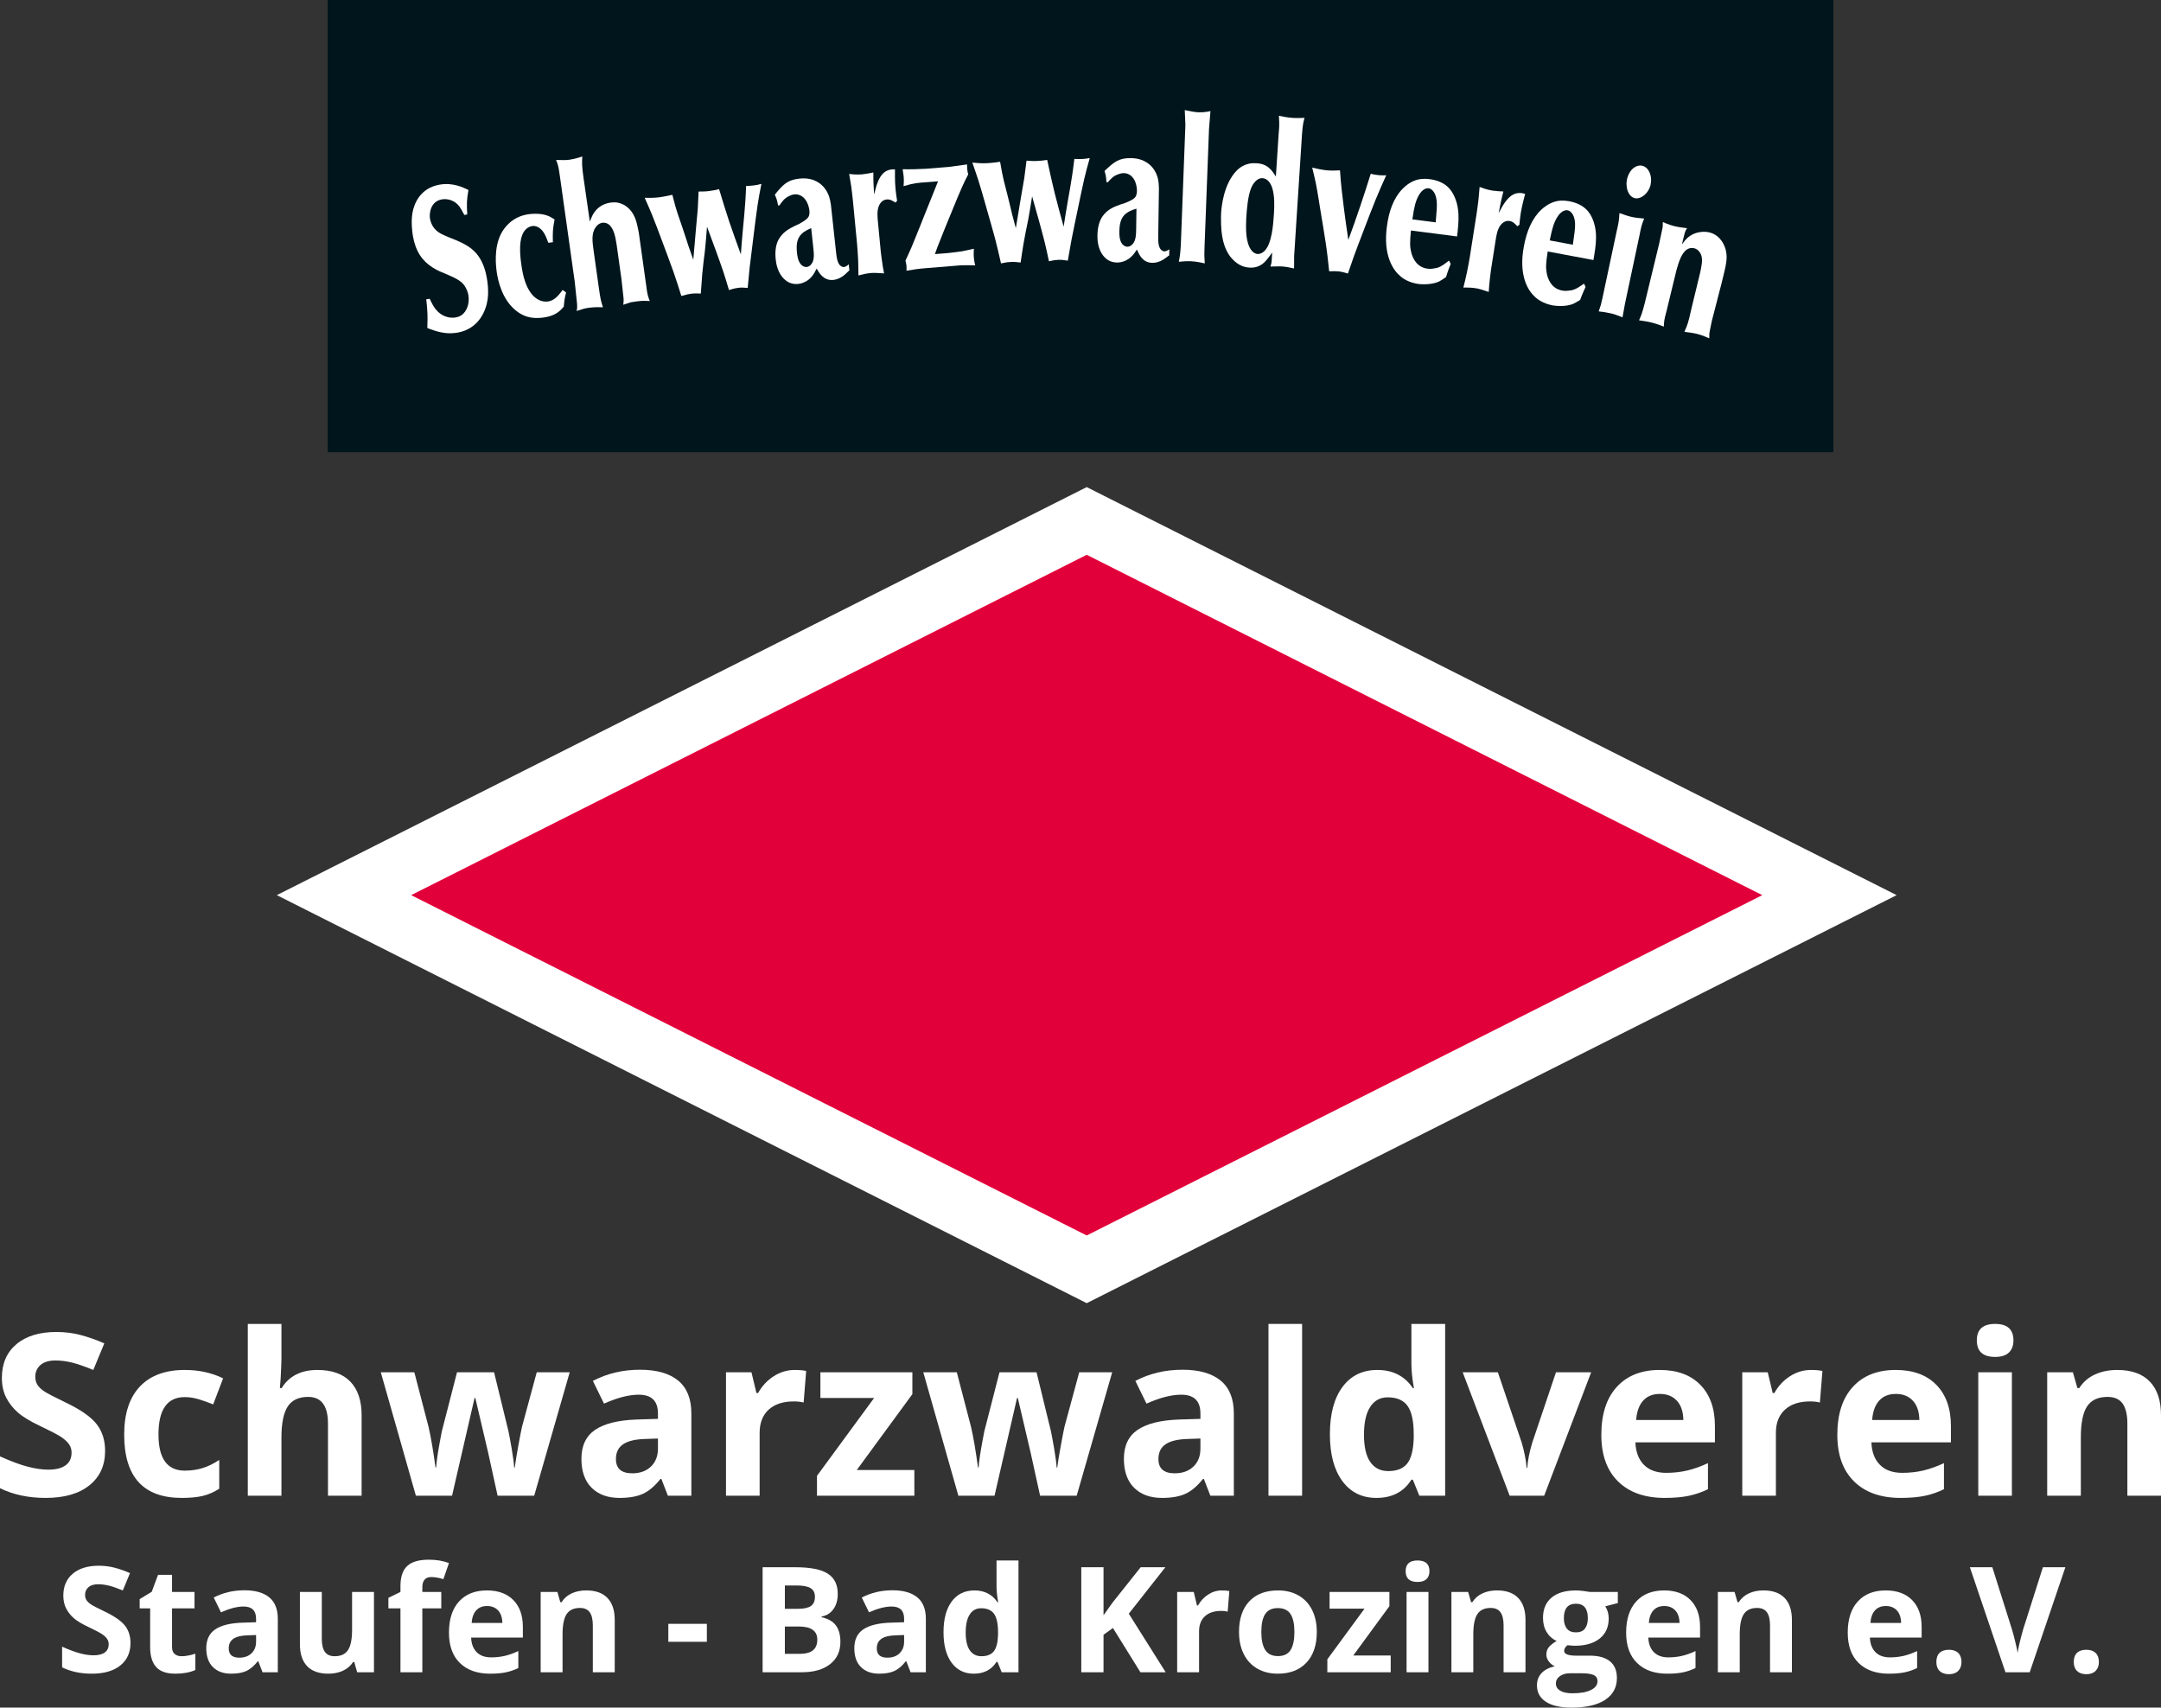 <?xml version="1.0" encoding="utf-8"?>
<!-- Generator: Adobe Illustrator 16.0.0, SVG Export Plug-In . SVG Version: 6.00 Build 0)  -->
<!DOCTYPE svg PUBLIC "-//W3C//DTD SVG 1.1//EN" "http://www.w3.org/Graphics/SVG/1.1/DTD/svg11.dtd">
<svg version="1.1" id="Ebene_1" xmlns="http://www.w3.org/2000/svg" xmlns:xlink="http://www.w3.org/1999/xlink" x="0px" y="0px"
	 width="286px" height="226px" viewBox="-249.5 517.5 286 226" enable-background="new -249.5 517.5 286 226" xml:space="preserve">
<rect x="-249.5" y="517.5" width="286" height="226" fill="#333333" stroke="none"/>
<g>
	<g>
		<path fill="#FFFFFF" d="M-235.59,709.525c0,1.929-0.694,3.447-2.081,4.559c-1.386,1.11-3.315,1.666-5.787,1.666
			c-2.277,0-4.291-0.429-6.042-1.286v-4.209c1.44,0.644,2.658,1.097,3.656,1.359s1.91,0.395,2.737,0.395
			c0.992,0,1.753-0.189,2.284-0.569c0.53-0.381,0.796-0.944,0.796-1.695c0-0.419-0.117-0.791-0.351-1.117
			c-0.233-0.326-0.577-0.641-1.029-0.943c-0.453-0.302-1.374-0.783-2.765-1.446c-1.304-0.613-2.282-1.203-2.934-1.768
			c-0.652-0.565-1.172-1.224-1.562-1.973c-0.389-0.75-0.584-1.627-0.584-2.63c0-1.891,0.639-3.376,1.919-4.457
			c1.279-1.082,3.048-1.622,5.306-1.622c1.109,0,2.167,0.132,3.174,0.395c1.007,0.263,2.061,0.634,3.161,1.11l-1.46,3.521
			c-1.138-0.468-2.08-0.794-2.825-0.979c-0.744-0.185-1.476-0.277-2.196-0.277c-0.856,0-1.513,0.2-1.971,0.6
			c-0.457,0.399-0.686,0.921-0.686,1.563c0,0.4,0.093,0.749,0.277,1.047c0.185,0.296,0.479,0.583,0.883,0.86
			c0.404,0.278,1.36,0.776,2.869,1.498c1.995,0.954,3.362,1.912,4.101,2.872C-235.96,706.957-235.59,708.132-235.59,709.525z"/>
		<path fill="#FFFFFF" d="M-225.446,715.75c-5.08,0-7.619-2.792-7.619-8.373c0-2.776,0.691-4.896,2.073-6.363
			c1.382-1.466,3.362-2.199,5.94-2.199c1.888,0,3.581,0.37,5.079,1.111l-1.313,3.448c-0.701-0.283-1.353-0.514-1.956-0.695
			c-0.603-0.179-1.207-0.271-1.81-0.271c-2.316,0-3.474,1.646-3.474,4.939c0,3.195,1.158,4.792,3.474,4.792
			c0.856,0,1.649-0.113,2.379-0.343c0.73-0.228,1.459-0.587,2.189-1.073v3.813c-0.72,0.458-1.448,0.774-2.183,0.949
			C-223.401,715.661-224.327,715.75-225.446,715.75z"/>
		<path fill="#FFFFFF" d="M-201.641,715.457h-4.452v-9.542c0-2.356-0.875-3.535-2.627-3.535c-1.246,0-2.146,0.424-2.7,1.271
			s-0.832,2.221-0.832,4.121v7.685h-4.452v-22.736h4.452v4.633c0,0.36-0.034,1.208-0.102,2.543l-0.103,1.314h0.234
			c0.992-1.598,2.569-2.396,4.729-2.396c1.917,0,3.372,0.517,4.364,1.549c0.993,1.032,1.489,2.514,1.489,4.442V715.457z"/>
		<path fill="#FFFFFF" d="M-183.644,715.457l-1.255-5.713l-1.693-7.218h-0.103l-2.977,12.931h-4.788l-4.642-16.335h4.438
			l1.883,7.232c0.301,1.295,0.608,3.082,0.919,5.362h0.087c0.039-0.74,0.209-1.914,0.511-3.521l0.234-1.241l2.014-7.832h4.904
			l1.912,7.832c0.039,0.214,0.099,0.53,0.182,0.949c0.083,0.419,0.164,0.865,0.241,1.337c0.078,0.473,0.148,0.936,0.211,1.388
			c0.063,0.453,0.101,0.816,0.11,1.089h0.087c0.087-0.701,0.243-1.663,0.467-2.885c0.224-1.224,0.384-2.05,0.481-2.478l1.956-7.232
			h4.364l-4.7,16.335H-183.644z"/>
		<path fill="#FFFFFF" d="M-161.109,715.457l-0.861-2.221h-0.117c-0.749,0.945-1.521,1.6-2.314,1.966
			c-0.793,0.364-1.826,0.548-3.101,0.548c-1.566,0-2.8-0.448-3.7-1.345c-0.9-0.896-1.35-2.172-1.35-3.828
			c0-1.733,0.605-3.013,1.816-3.837c1.211-0.822,3.039-1.277,5.481-1.365l2.832-0.087v-0.717c0-1.655-0.847-2.483-2.54-2.483
			c-1.304,0-2.836,0.395-4.598,1.183l-1.474-3.01c1.878-0.983,3.96-1.476,6.247-1.476c2.189,0,3.868,0.478,5.036,1.433
			c1.167,0.954,1.751,2.406,1.751,4.354v10.886H-161.109z M-162.422,707.889l-1.723,0.059c-1.294,0.039-2.257,0.272-2.89,0.701
			c-0.633,0.429-0.949,1.081-0.949,1.958c0,1.256,0.72,1.885,2.16,1.885c1.031,0,1.855-0.297,2.473-0.892
			c0.618-0.594,0.928-1.383,0.928-2.367V707.889z"/>
		<path fill="#FFFFFF" d="M-144.309,698.814c0.604,0,1.104,0.044,1.503,0.132l-0.335,4.179c-0.36-0.098-0.798-0.146-1.314-0.146
			c-1.42,0-2.528,0.366-3.321,1.096c-0.793,0.731-1.189,1.754-1.189,3.069v8.313h-4.452v-16.335h3.372l0.657,2.746h0.219
			c0.506-0.915,1.189-1.652,2.05-2.213C-146.258,699.096-145.321,698.814-144.309,698.814z"/>
		<path fill="#FFFFFF" d="M-128.488,715.457h-12.888v-2.63l7.56-10.301h-7.108v-3.404h12.173v2.893l-7.356,10.038h7.619V715.457z"/>
		<path fill="#FFFFFF" d="M-111.848,715.457l-1.255-5.713l-1.693-7.218h-0.103l-2.978,12.931h-4.787l-4.642-16.335h4.437
			l1.883,7.232c0.302,1.295,0.608,3.082,0.92,5.362h0.087c0.039-0.74,0.209-1.914,0.511-3.521l0.233-1.241l2.014-7.832h4.904
			l1.912,7.832c0.039,0.214,0.099,0.53,0.182,0.949c0.083,0.419,0.163,0.865,0.241,1.337c0.078,0.473,0.148,0.936,0.211,1.388
			c0.063,0.453,0.101,0.816,0.11,1.089h0.088c0.087-0.701,0.243-1.663,0.467-2.885c0.224-1.224,0.384-2.05,0.482-2.478l1.956-7.232
			h4.363l-4.699,16.335H-111.848z"/>
		<path fill="#FFFFFF" d="M-89.314,715.457l-0.86-2.221h-0.116c-0.749,0.945-1.521,1.6-2.314,1.966
			c-0.793,0.364-1.827,0.548-3.102,0.548c-1.566,0-2.8-0.448-3.7-1.345s-1.351-2.172-1.351-3.828c0-1.733,0.606-3.013,1.818-3.837
			c1.211-0.822,3.038-1.277,5.48-1.365l2.831-0.087v-0.717c0-1.655-0.847-2.483-2.539-2.483c-1.305,0-2.836,0.395-4.597,1.183
			l-1.476-3.01c1.878-0.983,3.96-1.476,6.247-1.476c2.189,0,3.869,0.478,5.036,1.433c1.168,0.954,1.752,2.406,1.752,4.354v10.886
			H-89.314z M-90.628,707.889l-1.722,0.059c-1.295,0.039-2.258,0.272-2.891,0.701c-0.632,0.429-0.947,1.081-0.947,1.958
			c0,1.256,0.72,1.885,2.16,1.885c1.031,0,1.855-0.297,2.474-0.892c0.617-0.594,0.926-1.383,0.926-2.367V707.889z"/>
		<path fill="#FFFFFF" d="M-77.171,715.457h-4.45v-22.736h4.45V715.457z"/>
		<path fill="#FFFFFF" d="M-67.333,715.75c-1.917,0-3.422-0.745-4.517-2.236c-1.095-1.49-1.643-3.556-1.643-6.195
			c0-2.679,0.558-4.765,1.671-6.261c1.114-1.495,2.649-2.243,4.604-2.243c2.054,0,3.62,0.799,4.7,2.396h0.146
			c-0.224-1.218-0.334-2.305-0.334-3.259v-5.231h4.466v22.736h-3.415l-0.862-2.118h-0.188
			C-63.718,714.946-65.26,715.75-67.333,715.75z M-65.77,712.199c1.139,0,1.973-0.332,2.503-0.994s0.819-1.788,0.868-3.375v-0.482
			c0-1.753-0.27-3.01-0.81-3.77s-1.419-1.141-2.636-1.141c-0.992,0-1.763,0.423-2.313,1.265c-0.55,0.844-0.824,2.067-0.824,3.675
			s0.276,2.813,0.831,3.617C-67.595,711.797-66.802,712.199-65.77,712.199z"/>
		<path fill="#FFFFFF" d="M-49.702,715.457l-6.217-16.335h4.656l3.153,9.307c0.35,1.18,0.567,2.295,0.655,3.347h0.088
			c0.049-0.936,0.269-2.051,0.657-3.347l3.138-9.307h4.657l-6.218,16.335H-49.702z"/>
		<path fill="#FFFFFF" d="M-29.194,715.75c-2.627,0-4.68-0.726-6.159-2.178c-1.479-1.452-2.218-3.507-2.218-6.166
			c0-2.737,0.683-4.853,2.05-6.349c1.367-1.495,3.257-2.243,5.67-2.243c2.306,0,4.103,0.657,5.387,1.973s1.927,3.132,1.927,5.45
			v2.162h-10.524c0.049,1.268,0.424,2.256,1.125,2.967c0.7,0.711,1.683,1.066,2.948,1.066c0.982,0,1.911-0.102,2.786-0.308
			c0.876-0.204,1.791-0.53,2.744-0.979v3.448c-0.778,0.391-1.609,0.68-2.495,0.87C-26.839,715.653-27.919,715.75-29.194,715.75z
			 M-29.822,701.985c-0.944,0-1.684,0.3-2.219,0.898c-0.535,0.6-0.841,1.449-0.919,2.55h6.247c-0.02-1.101-0.308-1.95-0.862-2.55
			C-28.129,702.285-28.879,701.985-29.822,701.985z"/>
		<path fill="#FFFFFF" d="M-9.81,698.814c0.603,0,1.104,0.044,1.502,0.132l-0.335,4.179c-0.359-0.098-0.798-0.146-1.313-0.146
			c-1.421,0-2.527,0.366-3.321,1.096c-0.793,0.731-1.189,1.754-1.189,3.069v8.313h-4.451v-16.335h3.371l0.657,2.746h0.219
			c0.506-0.915,1.189-1.652,2.051-2.213C-11.76,699.096-10.823,698.814-9.81,698.814z"/>
		<path fill="#FFFFFF" d="M2.041,715.75c-2.628,0-4.681-0.726-6.159-2.178c-1.479-1.452-2.219-3.507-2.219-6.166
			c0-2.737,0.683-4.853,2.05-6.349c1.367-1.495,3.257-2.243,5.67-2.243c2.307,0,4.103,0.657,5.387,1.973s1.927,3.132,1.927,5.45
			v2.162H-1.828c0.049,1.268,0.424,2.256,1.125,2.967c0.7,0.711,1.684,1.066,2.948,1.066c0.982,0,1.911-0.102,2.787-0.308
			c0.875-0.204,1.79-0.53,2.743-0.979v3.448c-0.778,0.391-1.609,0.68-2.494,0.87C4.396,715.653,3.316,715.75,2.041,715.75z
			 M1.412,701.985c-0.943,0-1.684,0.3-2.219,0.898c-0.535,0.6-0.841,1.449-0.918,2.55h6.247c-0.02-1.101-0.308-1.95-0.862-2.55
			C3.106,702.285,2.357,701.985,1.412,701.985z"/>
		<path fill="#FFFFFF" d="M12.125,694.898c0-1.451,0.808-2.178,2.423-2.178s2.423,0.727,2.423,2.178c0,0.692-0.201,1.23-0.604,1.614
			c-0.404,0.386-1.011,0.577-1.818,0.577C12.933,697.09,12.125,696.36,12.125,694.898z M16.767,715.457h-4.45v-16.335h4.45V715.457z
			"/>
		<path fill="#FFFFFF" d="M36.5,715.457h-4.451v-9.542c0-1.178-0.21-2.062-0.628-2.652c-0.419-0.588-1.084-0.883-1.999-0.883
			c-1.245,0-2.146,0.416-2.701,1.25c-0.555,0.832-0.831,2.213-0.831,4.143v7.685h-4.452v-16.335h3.401l0.598,2.089h0.249
			c0.496-0.789,1.18-1.385,2.05-1.79c0.871-0.403,1.862-0.606,2.971-0.606c1.897,0,3.338,0.515,4.32,1.542
			c0.983,1.027,1.474,2.511,1.474,4.449V715.457z"/>
	</g>
	<g>
		<path fill="#FFFFFF" d="M-232.229,734.962c0,1.256-0.451,2.245-1.353,2.968c-0.902,0.722-2.158,1.083-3.766,1.083
			c-1.481,0-2.792-0.278-3.932-0.837v-2.738c0.937,0.419,1.73,0.714,2.379,0.885s1.242,0.257,1.781,0.257
			c0.646,0,1.141-0.124,1.486-0.371c0.345-0.248,0.517-0.614,0.517-1.103c0-0.273-0.076-0.516-0.228-0.728
			c-0.152-0.213-0.375-0.417-0.669-0.613s-0.895-0.511-1.8-0.941c-0.848-0.399-1.485-0.782-1.909-1.15
			c-0.424-0.368-0.763-0.795-1.016-1.283c-0.253-0.487-0.38-1.059-0.38-1.712c0-1.229,0.416-2.195,1.249-2.899
			c0.832-0.703,1.983-1.055,3.452-1.055c0.722,0,1.411,0.086,2.066,0.256c0.655,0.171,1.34,0.411,2.056,0.723l-0.949,2.291
			c-0.741-0.304-1.354-0.516-1.838-0.637c-0.484-0.119-0.961-0.18-1.429-0.18c-0.557,0-0.985,0.129-1.282,0.389
			c-0.298,0.26-0.446,0.6-0.446,1.018c0,0.26,0.06,0.487,0.18,0.68c0.12,0.193,0.312,0.381,0.575,0.562s0.885,0.505,1.866,0.975
			c1.297,0.62,2.188,1.244,2.668,1.867C-232.469,733.29-232.229,734.056-232.229,734.962z"/>
		<path fill="#FFFFFF" d="M-225.467,736.702c0.506,0,1.114-0.11,1.823-0.332v2.157c-0.722,0.324-1.608,0.485-2.659,0.485
			c-1.158,0-2.002-0.293-2.531-0.88c-0.528-0.586-0.793-1.465-0.793-2.638v-5.125h-1.387v-1.227l1.596-0.969l0.836-2.245h1.852
			v2.264h2.973v2.177h-2.973v5.125c0,0.411,0.115,0.716,0.347,0.913C-226.153,736.604-225.847,736.702-225.467,736.702z"/>
		<path fill="#FFFFFF" d="M-214.755,738.823l-0.56-1.446h-0.076c-0.488,0.616-0.99,1.041-1.505,1.279
			c-0.516,0.237-1.189,0.356-2.018,0.356c-1.02,0-1.822-0.291-2.408-0.875c-0.586-0.583-0.878-1.414-0.878-2.491
			c0-1.127,0.394-1.959,1.182-2.495c0.788-0.535,1.977-0.832,3.566-0.889l1.843-0.058v-0.465c0-1.078-0.551-1.616-1.653-1.616
			c-0.849,0-1.845,0.256-2.992,0.77l-0.959-1.958c1.222-0.641,2.577-0.961,4.064-0.961c1.425,0,2.517,0.312,3.277,0.931
			c0.759,0.622,1.139,1.567,1.139,2.835v7.083H-214.755z M-215.609,733.897l-1.121,0.038c-0.842,0.025-1.469,0.178-1.88,0.457
			c-0.412,0.278-0.617,0.702-0.617,1.273c0,0.817,0.468,1.228,1.405,1.228c0.671,0,1.208-0.195,1.61-0.581
			c0.402-0.387,0.604-0.899,0.604-1.54V733.897z"/>
		<path fill="#FFFFFF" d="M-202.228,738.823l-0.39-1.36h-0.152c-0.31,0.495-0.75,0.876-1.32,1.145
			c-0.569,0.271-1.219,0.405-1.946,0.405c-1.248,0-2.188-0.334-2.821-1.002c-0.633-0.67-0.95-1.631-0.95-2.887v-6.931h2.896v6.209
			c0,0.767,0.136,1.341,0.408,1.726c0.272,0.383,0.706,0.574,1.301,0.574c0.811,0,1.396-0.271,1.757-0.813
			c0.361-0.541,0.542-1.439,0.542-2.695v-5h2.896v10.63H-202.228z"/>
		<path fill="#FFFFFF" d="M-191.098,730.37h-2.507v8.453h-2.896v-8.453h-1.596v-1.396l1.596-0.78v-0.779
			c0-1.212,0.297-2.095,0.893-2.652c0.595-0.559,1.547-0.837,2.858-0.837c1,0,1.89,0.148,2.669,0.446l-0.741,2.13
			c-0.583-0.184-1.121-0.276-1.615-0.276c-0.412,0-0.709,0.123-0.893,0.367c-0.184,0.243-0.275,0.556-0.275,0.936v0.666h2.507
			V730.37z"/>
		<path fill="#FFFFFF" d="M-184.631,739.013c-1.709,0-3.045-0.472-4.007-1.417c-0.962-0.943-1.443-2.28-1.443-4.012
			c0-1.78,0.444-3.158,1.334-4.131s2.119-1.46,3.689-1.46c1.5,0,2.669,0.429,3.504,1.284c0.836,0.855,1.253,2.037,1.253,3.546v1.408
			h-6.847c0.031,0.823,0.275,1.466,0.731,1.929c0.456,0.463,1.095,0.694,1.918,0.694c0.639,0,1.244-0.067,1.814-0.199
			c0.57-0.134,1.165-0.346,1.785-0.637v2.243c-0.507,0.253-1.048,0.442-1.624,0.566
			C-183.099,738.951-183.802,739.013-184.631,739.013z M-185.039,730.057c-0.614,0-1.096,0.194-1.443,0.585
			c-0.349,0.39-0.548,0.942-0.599,1.659h4.065c-0.013-0.717-0.199-1.27-0.561-1.659
			C-183.938,730.251-184.425,730.057-185.039,730.057z"/>
		<path fill="#FFFFFF" d="M-168.144,738.823h-2.897v-6.208c0-0.768-0.136-1.343-0.408-1.727c-0.272-0.384-0.706-0.575-1.301-0.575
			c-0.811,0-1.396,0.271-1.757,0.813c-0.36,0.543-0.541,1.441-0.541,2.695v5.002h-2.896v-10.63h2.212l0.39,1.359h0.162
			c0.323-0.513,0.767-0.902,1.334-1.165s1.211-0.395,1.933-0.395c1.235,0,2.172,0.335,2.811,1.004
			c0.64,0.669,0.959,1.633,0.959,2.895V738.823z"/>
		<path fill="#FFFFFF" d="M-161.05,734.792v-2.378h5.1v2.378H-161.05z"/>
		<path fill="#FFFFFF" d="M-148.571,724.923h4.321c1.969,0,3.398,0.28,4.288,0.842c0.889,0.561,1.334,1.453,1.334,2.676
			c0,0.831-0.194,1.512-0.584,2.043c-0.39,0.534-0.907,0.854-1.553,0.961v0.096c0.88,0.197,1.515,0.564,1.904,1.103
			c0.389,0.539,0.584,1.255,0.584,2.149c0,1.268-0.458,2.256-1.372,2.966c-0.916,0.71-2.158,1.065-3.728,1.065h-5.194V724.923z
			 M-145.627,730.428h1.709c0.798,0,1.376-0.124,1.734-0.371c0.357-0.246,0.537-0.656,0.537-1.227c0-0.531-0.195-0.914-0.584-1.146
			c-0.389-0.23-1.005-0.347-1.847-0.347h-1.548V730.428z M-145.627,732.767v3.622h1.918c0.811,0,1.408-0.155,1.795-0.467
			c0.386-0.31,0.579-0.785,0.579-1.425c0-1.153-0.823-1.73-2.469-1.73H-145.627z"/>
		<path fill="#FFFFFF" d="M-128.989,738.823l-0.56-1.446h-0.076c-0.488,0.616-0.989,1.041-1.505,1.279
			c-0.517,0.237-1.189,0.356-2.018,0.356c-1.02,0-1.822-0.291-2.408-0.875c-0.585-0.583-0.878-1.414-0.878-2.491
			c0-1.127,0.394-1.959,1.182-2.495c0.788-0.535,1.977-0.832,3.566-0.889l1.842-0.058v-0.465c0-1.078-0.551-1.616-1.653-1.616
			c-0.848,0-1.845,0.256-2.992,0.77l-0.958-1.958c1.222-0.641,2.576-0.961,4.064-0.961c1.425,0,2.517,0.312,3.277,0.931
			c0.76,0.622,1.14,1.567,1.14,2.835v7.083H-128.989z M-129.843,733.897l-1.121,0.038c-0.842,0.025-1.469,0.178-1.88,0.457
			c-0.412,0.278-0.617,0.702-0.617,1.273c0,0.817,0.468,1.228,1.405,1.228c0.671,0,1.208-0.195,1.61-0.581
			c0.402-0.387,0.603-0.899,0.603-1.54V733.897z"/>
		<path fill="#FFFFFF" d="M-120.622,739.013c-1.248,0-2.227-0.485-2.939-1.455c-0.712-0.97-1.068-2.313-1.068-4.03
			c0-1.743,0.363-3.102,1.087-4.074c0.725-0.973,1.724-1.46,2.996-1.46c1.336,0,2.355,0.521,3.058,1.56h0.095
			c-0.146-0.792-0.219-1.499-0.219-2.119v-3.405h2.906v14.795h-2.222l-0.561-1.379h-0.124
			C-118.27,738.489-119.273,739.013-120.622,739.013z M-119.606,736.702c0.741,0,1.284-0.216,1.629-0.646
			c0.345-0.433,0.533-1.164,0.565-2.197v-0.313c0-1.142-0.176-1.958-0.527-2.453c-0.352-0.494-0.923-0.741-1.714-0.741
			c-0.646,0-1.148,0.273-1.505,0.822c-0.358,0.549-0.536,1.346-0.536,2.392c0,1.045,0.18,1.83,0.541,2.352
			C-120.793,736.44-120.277,736.702-119.606,736.702z"/>
		<path fill="#FFFFFF" d="M-95.227,738.823h-3.342l-3.638-5.857l-1.245,0.894v4.964h-2.944v-13.9h2.944v6.36l1.159-1.635
			l3.759-4.726h3.268l-4.843,6.151L-95.227,738.823z"/>
		<path fill="#FFFFFF" d="M-87.781,727.993c0.392,0,0.718,0.029,0.978,0.086l-0.218,2.72c-0.234-0.063-0.52-0.095-0.855-0.095
			c-0.925,0-1.645,0.237-2.16,0.712c-0.517,0.476-0.773,1.142-0.773,1.998v5.409h-2.897v-10.63h2.193l0.428,1.787h0.143
			c0.329-0.595,0.773-1.076,1.334-1.439C-89.05,728.176-88.44,727.993-87.781,727.993z"/>
		<path fill="#FFFFFF" d="M-75.226,733.489c0,1.73-0.456,3.083-1.368,4.059c-0.911,0.977-2.182,1.465-3.809,1.465
			c-1.02,0-1.919-0.223-2.697-0.671c-0.778-0.446-1.377-1.088-1.794-1.924c-0.419-0.837-0.627-1.813-0.627-2.929
			c0-1.736,0.452-3.087,1.357-4.051c0.906-0.963,2.179-1.445,3.817-1.445c1.02,0,1.919,0.223,2.697,0.666
			c0.779,0.444,1.378,1.08,1.795,1.91C-75.436,731.4-75.226,732.374-75.226,733.489z M-82.568,733.489
			c0,1.052,0.173,1.848,0.517,2.386c0.347,0.54,0.908,0.809,1.687,0.809c0.772,0,1.328-0.268,1.667-0.804
			c0.339-0.535,0.508-1.333,0.508-2.391c0-1.053-0.171-1.841-0.513-2.368c-0.342-0.526-0.902-0.789-1.681-0.789
			c-0.772,0-1.33,0.262-1.672,0.785C-82.397,731.64-82.568,732.43-82.568,733.489z"/>
		<path fill="#FFFFFF" d="M-65.445,738.823h-8.386v-1.712l4.92-6.703h-4.625v-2.215h7.919v1.883l-4.785,6.531h4.957V738.823z"/>
		<path fill="#FFFFFF" d="M-63.469,725.446c0-0.945,0.525-1.418,1.576-1.418s1.576,0.473,1.576,1.418
			c0,0.449-0.131,0.799-0.394,1.05c-0.263,0.25-0.657,0.376-1.183,0.376C-62.944,726.872-63.469,726.397-63.469,725.446z
			 M-60.45,738.823h-2.896v-10.63h2.896V738.823z"/>
		<path fill="#FFFFFF" d="M-47.609,738.823h-2.898v-6.208c0-0.768-0.136-1.343-0.407-1.727c-0.272-0.384-0.705-0.575-1.301-0.575
			c-0.811,0-1.396,0.271-1.758,0.813c-0.359,0.543-0.541,1.441-0.541,2.695v5.002h-2.896v-10.63h2.213l0.39,1.359h0.162
			c0.322-0.513,0.767-0.902,1.333-1.165c0.567-0.263,1.211-0.395,1.933-0.395c1.235,0,2.172,0.335,2.812,1.004
			s0.96,1.633,0.96,2.895V738.823z"/>
		<path fill="#FFFFFF" d="M-35.388,728.193v1.474l-1.661,0.428c0.304,0.475,0.456,1.008,0.456,1.598
			c0,1.141-0.398,2.029-1.192,2.667c-0.794,0.637-1.897,0.956-3.309,0.956l-0.522-0.029l-0.428-0.048
			c-0.298,0.229-0.446,0.481-0.446,0.761c0,0.419,0.531,0.627,1.596,0.627h1.804c1.166,0,2.054,0.251,2.664,0.751
			c0.611,0.502,0.917,1.235,0.917,2.207c0,1.241-0.518,2.205-1.553,2.89c-1.036,0.686-2.522,1.026-4.459,1.026
			c-1.481,0-2.613-0.258-3.396-0.775c-0.782-0.516-1.173-1.239-1.173-2.172c0-0.64,0.199-1.176,0.599-1.606
			c0.398-0.432,0.984-0.738,1.757-0.922c-0.298-0.127-0.558-0.335-0.779-0.623c-0.221-0.288-0.332-0.595-0.332-0.918
			c0-0.404,0.117-0.743,0.351-1.012c0.235-0.27,0.574-0.534,1.017-0.794c-0.558-0.241-0.999-0.629-1.324-1.16
			c-0.326-0.533-0.489-1.16-0.489-1.883c0-1.159,0.377-2.057,1.13-2.69c0.753-0.633,1.829-0.951,3.229-0.951
			c0.298,0,0.652,0.027,1.06,0.081c0.408,0.055,0.67,0.094,0.783,0.119H-35.388z M-43.583,740.324c0,0.4,0.19,0.713,0.574,0.941
			c0.383,0.229,0.919,0.343,1.609,0.343c1.039,0,1.853-0.143,2.441-0.429c0.588-0.284,0.882-0.674,0.882-1.169
			c0-0.398-0.173-0.675-0.521-0.827c-0.348-0.151-0.887-0.228-1.615-0.228h-1.5c-0.531,0-0.977,0.125-1.334,0.375
			C-43.404,739.582-43.583,739.913-43.583,740.324z M-42.529,731.673c0,0.577,0.131,1.033,0.394,1.369
			c0.263,0.337,0.664,0.504,1.201,0.504c0.545,0,0.944-0.167,1.197-0.504c0.253-0.336,0.38-0.792,0.38-1.369
			c0-1.28-0.526-1.921-1.577-1.921C-41.997,729.752-42.529,730.393-42.529,731.673z"/>
		<path fill="#FFFFFF" d="M-28.835,739.013c-1.71,0-3.045-0.472-4.008-1.417c-0.961-0.943-1.443-2.28-1.443-4.012
			c0-1.78,0.445-3.158,1.334-4.131c0.89-0.973,2.12-1.46,3.69-1.46c1.5,0,2.668,0.429,3.505,1.284
			c0.835,0.855,1.253,2.037,1.253,3.546v1.408h-6.848c0.031,0.823,0.275,1.466,0.731,1.929s1.096,0.694,1.919,0.694
			c0.639,0,1.243-0.067,1.813-0.199c0.57-0.134,1.165-0.346,1.785-0.637v2.243c-0.507,0.253-1.048,0.442-1.624,0.566
			C-27.302,738.951-28.005,739.013-28.835,739.013z M-29.242,730.057c-0.615,0-1.096,0.194-1.444,0.585
			c-0.349,0.39-0.548,0.942-0.599,1.659h4.064c-0.013-0.717-0.198-1.27-0.561-1.659C-28.14,730.251-28.63,730.057-29.242,730.057z"
			/>
		<path fill="#FFFFFF" d="M-12.348,738.823h-2.896v-6.208c0-0.768-0.137-1.343-0.409-1.727s-0.706-0.575-1.301-0.575
			c-0.811,0-1.396,0.271-1.757,0.813c-0.361,0.543-0.541,1.441-0.541,2.695v5.002h-2.897v-10.63h2.213l0.39,1.359h0.161
			c0.323-0.513,0.768-0.902,1.335-1.165c0.566-0.263,1.211-0.395,1.933-0.395c1.233,0,2.172,0.335,2.811,1.004
			c0.64,0.669,0.959,1.633,0.959,2.895V738.823z"/>
		<path fill="#FFFFFF" d="M0.491,739.013c-1.709,0-3.045-0.472-4.008-1.417c-0.962-0.943-1.442-2.28-1.442-4.012
			c0-1.78,0.443-3.158,1.333-4.131s2.119-1.46,3.689-1.46c1.5,0,2.669,0.429,3.505,1.284s1.253,2.037,1.253,3.546v1.408h-6.846
			c0.031,0.823,0.274,1.466,0.73,1.929s1.095,0.694,1.918,0.694c0.641,0,1.244-0.067,1.813-0.199
			c0.57-0.134,1.166-0.346,1.787-0.637v2.243c-0.508,0.253-1.049,0.442-1.625,0.566C2.024,738.951,1.321,739.013,0.491,739.013z
			 M0.083,730.057c-0.614,0-1.096,0.194-1.444,0.585c-0.348,0.39-0.547,0.942-0.597,1.659h4.063c-0.012-0.717-0.199-1.27-0.56-1.659
			C1.185,730.251,0.698,730.057,0.083,730.057z"/>
		<path fill="#FFFFFF" d="M6.77,737.463c0-0.531,0.143-0.935,0.427-1.207c0.286-0.273,0.7-0.409,1.244-0.409
			c0.525,0,0.933,0.14,1.221,0.419c0.288,0.278,0.433,0.679,0.433,1.197c0,0.501-0.146,0.895-0.438,1.184
			c-0.291,0.288-0.697,0.434-1.216,0.434c-0.532,0-0.942-0.142-1.234-0.424C6.915,738.374,6.77,737.977,6.77,737.463z"/>
		<path fill="#FFFFFF" d="M20.871,724.923h2.974l-4.721,13.9h-3.21l-4.71-13.9h2.973l2.611,8.271
			c0.146,0.489,0.296,1.059,0.451,1.707c0.155,0.65,0.251,1.103,0.289,1.355c0.069-0.584,0.307-1.604,0.713-3.063L20.871,724.923z"
			/>
		<path fill="#FFFFFF" d="M24.956,737.463c0-0.531,0.142-0.935,0.426-1.207c0.286-0.273,0.701-0.409,1.245-0.409
			c0.525,0,0.932,0.14,1.221,0.419c0.288,0.278,0.432,0.679,0.432,1.197c0,0.501-0.146,0.895-0.438,1.184
			c-0.291,0.288-0.696,0.434-1.215,0.434c-0.532,0-0.943-0.142-1.235-0.424C25.101,738.374,24.956,737.977,24.956,737.463z"/>
	</g>
	<polygon fill="#E2003B" stroke="#FFFFFF" stroke-width="8" stroke-miterlimit="10" points="-203.975,635.972 -105.677,685.495 
		-7.378,635.972 -105.677,586.447 	"/>
	<g>
		<rect x="-206.139" y="517.5" fill="#00151C" width="199.279" height="59.85"/>
		<path fill="#FFFFFF" d="M-192.638,557.041c0.398,0.809,0.575,1.135,0.847,1.443c0.684,0.84,1.703,1.186,2.592,1.03
			c0.175-0.033,0.449-0.079,0.787-0.302c0.677-0.477,1.091-1.533,0.9-2.654c-0.036-0.212-0.165-0.713-0.466-1.182
			c-0.49-0.762-1.303-1.092-2.687-1.698c-0.536-0.208-1.034-0.426-1.572-0.772c-1.388-0.879-2.265-2.129-2.618-4.18
			c-0.067-0.397-0.27-1.793-0.063-3.033c0.231-1.304,1.062-3.31,3.602-3.755c1.781-0.311,3.14,0.385,3.814,0.708
			c-0.241,1.387-0.234,1.769-0.16,3.237l-0.388,0.067c-0.304-0.607-0.494-0.902-0.651-1.121c-0.846-1.086-1.97-1.002-2.319-0.939
			c-1.492,0.256-1.697,1.828-1.57,2.578c0.051,0.293,0.247,0.97,0.774,1.481c0.408,0.396,0.774,0.552,1.638,0.923
			c0.814,0.326,1.623,0.623,2.403,1.091c0.779,0.472,2.203,1.43,2.699,4.304c0.072,0.428,0.281,1.627,0.112,2.838
			c-0.198,1.516-1.177,3.936-4.005,4.424c-0.157,0.028-0.704,0.096-1.205,0.076c-1.185-0.043-2.453-0.561-2.773-0.697
			c0.061-1.715,0.036-2.091-0.138-3.793L-192.638,557.041"/>
		<path fill="#FFFFFF" d="M-176.933,549.631c-0.306-0.826-0.579-1.553-1.203-1.975c-0.156-0.11-0.484-0.305-0.95-0.235
			c-0.197,0.031-0.632,0.155-1.015,0.651c-0.066,0.092-0.195,0.277-0.305,0.598c-0.428,1.103-0.248,2.908-0.053,4.163
			c0.032,0.215,0.182,1.177,0.461,1.953c0.861,2.467,2.314,2.731,3.07,2.612c0.831-0.155,1.333-0.779,1.896-1.525l0.451,0.34
			c-0.159,0.652-0.202,0.77-0.308,1.881c-0.508,0.573-1.07,1.18-2.547,1.411c-1.945,0.302-3.006-0.271-3.828-0.935
			c-1.845-1.52-2.332-4.016-2.482-4.977c-0.121-0.803-0.43-3.297,0.588-5.211c0.461-0.865,1.508-2.205,3.548-2.52
			c0.234-0.036,1.6-0.224,2.663,0.213c0.295,0.119,0.561,0.295,0.845,0.471c-0.25,1.325-0.257,1.654-0.226,3.016L-176.933,549.631"
			/>
		<path fill="#FFFFFF" d="M-175.41,540.758c-0.18-1.283-0.242-1.439-0.493-2.088c0.957,0.031,1.318,0.035,1.802-0.035
			c0.722-0.101,1.498-0.375,1.67-0.425c-0.061,0.853-0.059,1.29,0.168,2.895l0.825,5.728c0.101-0.262,0.232-0.605,0.358-0.844
			c0.344-0.648,1.021-1.482,2.385-1.673c0.411-0.06,0.79-0.032,0.933,0.003c0.878,0.15,1.742,0.793,2.2,1.791
			c0.251,0.512,0.375,0.987,0.604,2.18l0.982,6.988c0.148,1.207,0.218,1.416,0.471,2.064c-0.882-0.041-1.065-0.066-2.482,0.158
			l-1.024,0.335c0.042-0.389,0.065-0.526,0.029-0.931l-0.275-2.5l-0.635-4.525c-0.157-0.959-0.31-1.922-0.893-2.549
			c-0.392-0.381-0.828-0.373-1.003-0.348c-0.157,0.02-0.559,0.135-0.87,0.586c-0.604,0.824-0.443,1.945-0.27,3.18l0.686,4.872
			c0.213,1.523,0.281,1.731,0.536,2.542c-0.738-0.006-1.156-0.023-1.876,0.074c-0.506,0.07-0.717,0.132-1.61,0.421
			c0.072-0.339,0.098-0.426,0.058-0.993l-0.299-2.848L-175.41,540.758"/>
		<path fill="#FFFFFF" d="M-159.249,547.43c0.305,0.861,0.576,1.754,0.861,2.617c0.218,0.627,0.431,1.227,0.644,1.83
			c0.1-1.271,0.22-2.534,0.325-3.776c0.093-0.992,0.189-1.985,0.267-2.95c0.04-0.767,0.065-1.533,0.108-2.299
			c0.436-0.002,0.894-0.004,1.338-0.061c0.471-0.061,0.918-0.143,1.377-0.254c0.441,1.469,0.879,2.911,1.351,4.324
			c0.498,1.465,1.018,2.897,1.529,4.305c0.076-1.125,0.174-2.255,0.275-3.357c0.11-1.187,0.236-2.374,0.309-3.553
			c0.052-0.714,0.083-1.43,0.112-2.144c0.335-0.014,0.689-0.029,1.022-0.07c0.351-0.045,0.679-0.114,1.003-0.208
			c-0.184,0.921-0.364,1.844-0.504,2.789c-0.183,1.247-0.34,2.521-0.499,3.793c-0.19,1.496-0.381,2.994-0.554,4.484
			c-0.083,0.908-0.17,1.791-0.259,2.701c-0.659-0.052-0.914-0.049-1.246-0.008c-0.526,0.068-1.059,0.244-1.234,0.293
			c-0.242-0.842-0.505-1.686-0.762-2.467c-0.314-0.94-0.643-1.826-0.978-2.765c-0.388-1.04-0.771-2.081-1.165-3.151
			c-0.082,1.074-0.168,2.148-0.277,3.197c-0.128,1.023-0.259,2.047-0.352,3.07c-0.07,0.85-0.14,1.732-0.192,2.582
			c-0.477-0.021-0.836-0.033-1.302,0.025c-0.373,0.049-0.583,0.102-1.273,0.299c-0.333-1.077-0.686-2.177-1.061-3.248
			c-0.485-1.381-1.011-2.73-1.52-4.115c-0.417-1.117-0.839-2.261-1.293-3.377c-0.31-0.751-0.643-1.5-0.972-2.25
			c0.615,0.004,1.248,0.008,1.852-0.066c0.606-0.076,1.204-0.209,1.804-0.336C-159.924,545.662-159.695,546.066-159.249,547.43"/>
		<path fill="#FFFFFF" d="M-144.332,547.41c-0.693,0.344-1.441,0.751-1.952,1.518c-0.532,0.736-0.677,1.787-0.555,2.886
			c0.053,0.515,0.231,1.8,1.156,2.648c0.308,0.294,0.908,0.717,1.827,0.616c0.723-0.08,1.452-0.484,1.916-1.133
			c0.205-0.269,0.35-0.584,0.515-0.897c0.334,0.534,0.89,1.642,2.239,1.497c0.351-0.041,0.929-0.186,1.577-0.773
			c0.183-0.158,0.341-0.336,0.521-0.495l-0.086-0.804c-0.053,0.061-0.34,0.336-0.613,0.366c-0.197,0.022-0.408-0.091-0.561-0.237
			c-0.316-0.374-0.421-0.96-0.483-1.552l-0.699-6.423c-0.048-0.269-0.117-0.914-0.4-1.509c-0.469-1.035-1.645-2.213-3.757-1.981
			c-1.583,0.172-2.152,0.752-3.271,2.125c0.189,0.439,0.283,0.594,0.432,1.422l0.178,0.008c0.428-0.619,0.671-0.943,1.252-1.227
			c0.32-0.17,0.571-0.225,0.725-0.241c0.277-0.031,1.126-0.014,1.656,1.019c0.225,0.436,0.313,0.887,0.335,1.102
			c0.046,0.406-0.028,0.658-0.088,0.797c-0.181,0.352-0.608,0.613-1.259,0.987L-144.332,547.41 M-141.856,550.348
			c0.086,0.805,0.156,1.641-0.299,2.153c-0.071,0.087-0.267,0.3-0.559,0.332c-0.235,0.026-0.462-0.058-0.679-0.226
			c-0.521-0.457-0.602-1.374-0.629-1.642c-0.147-1.345,0.079-2.159,0.921-2.769c0.206-0.131,0.464-0.295,0.958-0.514
			L-141.856,550.348z"/>
		<path fill="#FFFFFF" d="M-136.608,544.194c-0.064-0.674-0.15-1.372-0.232-2.017c-0.092-0.56-0.184-1.093-0.277-1.658
			c0.221,0.035,1.001,0.123,1.724,0.055c0.49-0.049,0.991-0.149,1.479-0.25c-0.009,1.165,0.026,1.733,0.099,2.922l0.262-1.006
			c0.316-1.035,0.743-1.916,1.603-2.218c0.362-0.142,0.8-0.103,0.898-0.112c0.004,0.244-0.032,1.523,0.069,2.573
			c0.052,0.536,0.124,1.072,0.215,1.608c-0.17,0.099-0.167,0.123-0.197,0.235c-0.418-0.259-0.736-0.472-1.185-0.429
			c-0.471,0.048-0.838,0.354-1.06,0.919c-0.234,0.648-0.164,1.374-0.091,2.128l0.374,3.9c0.08,0.645,0.161,1.289,0.264,1.93
			c0.047,0.296,0.114,0.588,0.166,0.908c-0.975-0.066-1.332-0.088-1.823-0.042c-0.527,0.049-1.049,0.179-1.568,0.315
			c-0.009-0.704-0.015-1.385-0.04-2.063c-0.026-0.675-0.089-1.349-0.134-2.023L-136.608,544.194"/>
		<path fill="#FFFFFF" d="M-123.867,539.587l2.36-0.325c0.008,0.08-0.015,0.325,0.01,0.596c0.026,0.32,0.105,0.585,0.136,0.721
			c-0.275,0.535-0.547,1.073-0.798,1.637c-0.4,0.9-0.779,1.824-1.159,2.752c-0.379,0.951-0.774,1.908-1.173,2.863
			c-0.209,0.557-0.442,1.091-0.656,1.65c-0.231,0.531-0.426,1.094-0.617,1.65l1.667-0.133c0.643-0.08,1.273-0.131,1.893-0.234
			c0.545-0.104,1.068-0.225,1.592-0.348c0.008,0.106-0.046,0.68-0.006,1.139c0.032,0.434,0.153,0.967,0.182,1.069
			c-0.633-0.027-1.284-0.029-1.916-0.007l-4.701,0.383c-0.844,0.068-1.68,0.189-2.48,0.333c-0.001-0.026,0.029-0.38,0.01-0.622
			c-0.011-0.165-0.071-0.373-0.138-0.723c0.27-0.592,0.54-1.154,0.789-1.746c0.331-0.783,0.642-1.569,0.957-2.356
			c0.15-0.333,0.278-0.696,0.426-1.065c0.705-1.766,1.43-3.559,2.137-5.322l-1.293,0.102c-1.412,0.09-1.905,0.132-3.272,0.539
			c0.007-0.166,0.067-0.656,0.021-1.197c-0.016-0.213-0.061-0.539-0.142-1.045c1.029,0.027,2.053-0.004,3.093-0.063
			L-123.867,539.587"/>
		<path fill="#FFFFFF" d="M-116.206,543.149c0.234,0.882,0.433,1.794,0.649,2.68c0.167,0.641,0.328,1.252,0.497,1.867
			c0.201-1.251,0.42-2.505,0.621-3.732c0.174-0.981,0.347-1.964,0.502-2.917c0.105-0.766,0.191-1.525,0.294-2.285
			c0.433,0.032,0.889,0.067,1.34,0.046c0.473-0.019,0.924-0.067,1.394-0.142c0.321,1.5,0.642,2.976,1,4.422
			c0.378,1.497,0.781,2.968,1.177,4.411c0.168-1.116,0.356-2.233,0.543-3.323c0.204-1.172,0.426-2.35,0.595-3.52
			c0.105-0.705,0.192-1.416,0.28-2.122c0.334,0.015,0.687,0.024,1.025,0.011c0.353-0.018,0.685-0.059,1.015-0.128
			c-0.253,0.903-0.512,1.81-0.724,2.737c-0.28,1.232-0.541,2.486-0.801,3.744c-0.31,1.473-0.619,2.95-0.908,4.423
			c-0.159,0.899-0.317,1.771-0.472,2.675c-0.656-0.107-0.91-0.119-1.249-0.107c-0.529,0.023-1.075,0.153-1.25,0.19
			c-0.173-0.859-0.369-1.714-0.562-2.52c-0.238-0.965-0.494-1.873-0.754-2.835c-0.303-1.069-0.606-2.14-0.909-3.236
			c-0.17,1.063-0.341,2.129-0.533,3.167c-0.209,1.009-0.422,2.021-0.593,3.026c-0.139,0.844-0.278,1.719-0.397,2.566
			c-0.48-0.064-0.835-0.102-1.306-0.079c-0.373,0.015-0.588,0.052-1.29,0.19c-0.244-1.101-0.51-2.223-0.793-3.324
			c-0.38-1.416-0.794-2.805-1.191-4.221c-0.327-1.15-0.653-2.324-1.019-3.473c-0.251-0.773-0.522-1.547-0.79-2.319
			c0.613,0.056,1.244,0.108,1.854,0.079c0.61-0.023,1.216-0.104,1.822-0.188C-116.738,541.332-116.542,541.756-116.206,543.149"/>
		<path fill="#FFFFFF" d="M-101.229,544.57c-0.731,0.26-1.523,0.57-2.122,1.267c-0.619,0.667-0.891,1.689-0.908,2.8
			c-0.008,0.514,0.014,1.813,0.824,2.771c0.273,0.329,0.817,0.822,1.74,0.837c0.728,0.01,1.499-0.303,2.037-0.892
			c0.242-0.237,0.423-0.535,0.624-0.827c0.267,0.568,0.681,1.739,2.041,1.76c0.352,0.006,0.944-0.067,1.661-0.57
			c0.197-0.133,0.379-0.291,0.576-0.42l0.01-0.813c-0.056,0.053-0.378,0.291-0.653,0.285c-0.194-0.004-0.39-0.141-0.523-0.305
			c-0.271-0.408-0.302-1.006-0.292-1.6l0.095-6.463c-0.018-0.267-0.007-0.918-0.214-1.541c-0.337-1.086-1.361-2.402-3.484-2.432
			c-1.589-0.023-2.228,0.482-3.503,1.705c0.13,0.461,0.208,0.623,0.251,1.463l0.178,0.029c0.5-0.559,0.779-0.852,1.391-1.057
			c0.337-0.134,0.593-0.157,0.753-0.153c0.275,0.003,1.116,0.122,1.514,1.21c0.172,0.463,0.205,0.922,0.201,1.138
			c-0.006,0.409-0.107,0.649-0.188,0.782c-0.225,0.324-0.676,0.531-1.369,0.818L-101.229,544.57 M-99.132,547.793
			c-0.013,0.809-0.04,1.648-0.559,2.1c-0.085,0.078-0.301,0.266-0.597,0.263c-0.236-0.004-0.451-0.114-0.644-0.304
			c-0.464-0.527-0.431-1.441-0.427-1.714c0.021-1.353,0.345-2.128,1.254-2.627c0.222-0.108,0.497-0.241,1.01-0.394L-99.132,547.793z
			"/>
		<path fill="#FFFFFF" d="M-92.617,534.027l-0.084-1.953c0.936,0.201,1.408,0.272,1.857,0.289c0.688,0.026,1.323-0.112,1.543-0.156
			l-0.191,2.347l-0.587,15.481c-0.051,1.295-0.022,1.563,0.026,2.324c-0.174-0.035-1.09-0.258-1.836-0.285
			c-0.532-0.021-1.065,0.016-1.598,0.072c0.199-1.045,0.21-1.346,0.271-2.397L-92.617,534.027"/>
		<path fill="#FFFFFF" d="M-80.644,540.87c-0.162-0.253-0.322-0.509-0.505-0.737c-0.565-0.687-1.18-0.971-2.003-1.023
			c-0.491-0.031-1.646-0.106-2.724,1.014c-1.689,1.789-1.962,4.725-2.014,5.561c-0.014,0.188-0.035,0.891-0.004,1.572
			c0.085,2.361,0.699,3.512,1.226,4.225c0.387,0.457,1.158,1.349,2.511,1.433c1.432,0.097,2.101-0.755,2.53-1.325
			c0.169-0.206,0.324-0.436,0.496-0.672l-0.047,0.729c-0.021,0.65-0.067,0.727-0.189,1.129c0.512,0.006,1.028-0.043,1.538-0.012
			c0.528,0.035,1.058,0.148,1.596,0.266l0.01-1.678l1.039-16.082c0.101-1.293,0.151-1.451,0.332-2.17
			c-0.533,0.021-1.086,0.039-1.61,0.001c-0.613-0.04-1.197-0.157-1.78-0.275c0.08,1.228,0.039,1.546-0.024,2.248L-80.644,540.87
			 M-84.562,546.359c0.073-1.134,0.201-2.829,0.625-3.914c0.283-0.738,0.859-1.408,1.505-1.365c0.357,0.023,0.953,0.226,1.302,1.275
			c0.324,1.051,0.303,2.35,0.229,3.455c-0.095,1.482-0.278,4.047-1.325,4.98c-0.354,0.301-0.674,0.336-0.85,0.326
			c-0.408-0.027-1.075-0.424-1.36-1.826C-84.573,548.633-84.636,547.848-84.562,546.359z"/>
		<path fill="#FFFFFF" d="M-71.108,553.704c-0.634-0.196-0.965-0.257-1.259-0.286c-0.392-0.039-0.551-0.025-1.223-0.012
			c-0.132-1.262-0.268-2.525-0.461-3.791c-0.202-1.38-0.448-2.732-0.668-4.113c-0.215-1.271-0.389-2.537-0.642-3.785
			c-0.151-0.693-0.303-1.361-0.473-2.029c0.635,0.143,1.274,0.287,1.92,0.351c0.587,0.059,1.161,0.032,1.757,0.007
			c0.064,0.93,0.135,1.862,0.246,2.772c0.083,0.766,0.188,1.51,0.273,2.25c0.105,0.743,0.189,1.515,0.299,2.229
			c0.095,0.66,0.188,1.324,0.284,1.957c0.54-1.469,1.076-2.964,1.576-4.465c0.493-1.418,0.928-2.838,1.39-4.29
			c0.345,0.091,0.69,0.149,1.043,0.183c0.354,0.035,0.674,0.039,1.01,0.016c-0.476,1.042-0.933,2.084-1.376,3.152
			c-0.566,1.383-1.097,2.801-1.63,4.191c-0.419,1.098-0.843,2.195-1.246,3.299L-71.108,553.704"/>
		<path fill="#FFFFFF" d="M-56.66,548.795c0.109-0.994,0.231-1.959,0.18-2.947c-0.051-1.122-0.344-1.927-0.519-2.303
			c-0.443-1.01-1.259-2.069-3.328-2.338c-0.799-0.104-1.39,0.012-1.698,0.106c-0.929,0.288-1.58,0.89-1.877,1.202
			c-1.192,1.238-1.794,2.986-2.049,4.97c-0.51,3.806,0.811,5.747,1.758,6.551c0.39,0.353,1.158,0.859,2.421,1.052
			c0.215,0.026,1.684,0.163,2.722-0.329c0.211-0.11,0.464-0.268,0.928-0.591c0.272-0.919,0.442-1.278,0.617-1.746l-0.222-0.436
			c-1.033,0.82-1.393,0.964-2.02,1.047c-0.158,0.033-0.441,0.074-0.832,0.025c-1.446-0.186-1.96-1.424-2.144-2.128
			c-0.188-0.735-0.205-1.337-0.042-2.925L-56.66,548.795 M-62.576,546.531c0.236-1.684,0.431-2.398,0.796-3.086
			c0.47-0.896,1.029-1.063,1.358-1.023c0.353,0.043,0.934,0.475,1.057,1.637c0.081,0.637-0.007,1.473-0.127,2.871L-62.576,546.531z"
			/>
		<path fill="#FFFFFF" d="M-54.098,545.918c0.105-0.666,0.194-1.365,0.273-2.011c0.051-0.564,0.097-1.104,0.146-1.667
			c0.207,0.081,0.938,0.367,1.654,0.477c0.488,0.076,1.002,0.102,1.496,0.125c-0.297,1.133-0.403,1.689-0.628,2.857l0.501-0.908
			c0.564-0.922,1.197-1.671,2.105-1.744c0.387-0.051,0.802,0.098,0.901,0.112c-0.059,0.237-0.411,1.47-0.577,2.509
			c-0.083,0.533-0.146,1.072-0.189,1.613c-0.19,0.053-0.195,0.078-0.252,0.18c-0.339-0.354-0.594-0.643-1.039-0.713
			c-0.468-0.074-0.898,0.133-1.253,0.623c-0.389,0.568-0.501,1.292-0.617,2.041l-0.606,3.871c-0.081,0.643-0.162,1.288-0.222,1.938
			c-0.026,0.295-0.035,0.592-0.067,0.915c-0.927-0.31-1.268-0.418-1.752-0.495c-0.53-0.084-1.063-0.088-1.604-0.088
			c0.175-0.683,0.332-1.342,0.473-2.004c0.148-0.662,0.251-1.33,0.373-1.994L-54.098,545.918"/>
		<path fill="#FFFFFF" d="M-38.615,551.914c0.164-0.987,0.341-1.946,0.344-2.934c0.012-1.125-0.238-1.943-0.387-2.327
			c-0.39-1.034-1.145-2.142-3.193-2.524c-0.792-0.146-1.385-0.068-1.702,0.012c-0.943,0.236-1.624,0.799-1.943,1.092
			c-1.255,1.172-1.956,2.882-2.319,4.848c-0.724,3.771,0.484,5.783,1.386,6.641c0.373,0.375,1.111,0.922,2.358,1.188
			c0.215,0.039,1.672,0.254,2.735-0.178c0.219-0.099,0.484-0.24,0.96-0.536c0.326-0.901,0.515-1.251,0.718-1.712l-0.197-0.445
			c-1.081,0.76-1.441,0.883-2.072,0.932c-0.166,0.022-0.45,0.053-0.84-0.019c-1.427-0.268-1.874-1.532-2.021-2.25
			c-0.143-0.739-0.131-1.343,0.123-2.919L-38.615,551.914 M-44.396,549.317c0.329-1.669,0.561-2.368,0.965-3.036
			c0.521-0.864,1.085-1.01,1.419-0.945c0.345,0.066,0.898,0.525,0.965,1.694c0.04,0.64-0.096,1.468-0.292,2.862L-44.396,549.317z"/>
		<path fill="#FFFFFF" d="M-32.146,539.439c0.839,0.203,1.346,1.307,1.105,2.471c-0.25,1.166-1.273,1.995-2.099,1.82
			c-0.915-0.225-1.335-1.587-0.959-2.777C-33.768,539.889-32.955,539.264-32.146,539.439 M-34.455,557.768l-0.311,1.73
			c-0.891-0.356-1.188-0.449-1.692-0.555c-0.477-0.104-0.965-0.182-1.458-0.232c0.254-0.72,0.328-0.979,0.497-1.771l1.914-8.993
			c0.225-0.946,0.278-1.32,0.336-2.249c0.561,0.205,1.104,0.402,1.656,0.522c0.526,0.114,1.059,0.146,1.61,0.207
			c-0.348,0.863-0.432,1.263-0.609,2.188L-34.455,557.768z"/>
		<path fill="#FFFFFF" d="M-26.907,549.848c0.308-0.429,0.498-0.633,0.655-0.788c1.179-1.103,2.588-0.898,2.968-0.805
			c1.472,0.356,2.021,1.689,2.185,2.341c0.28,1.183,0.016,2.035-0.567,4.428l-1.286,4.973c-0.146,0.769-0.299,1.398-0.324,1.672
			c-0.014,0.218,0,0.416-0.007,0.609c-0.167-0.067-0.947-0.425-1.635-0.594c-0.554-0.134-1.108-0.188-1.657-0.268
			c0.4-0.902,0.525-1.232,0.894-2.924l1.063-4.387c0.085-0.345,0.175-0.713,0.236-1.058c0.187-0.928,0.233-1.638-0.207-2.22
			c-0.188-0.242-0.412-0.402-0.697-0.475c-0.324-0.078-0.661-0.023-0.949,0.158c-0.752,0.511-1.107,1.729-1.399,2.772l-1.325,5.462
			c-0.313,1.121-0.313,1.371-0.339,1.979c-0.537-0.216-1.096-0.408-1.668-0.548c-0.537-0.131-1.084-0.208-1.613-0.283
			c0.315-0.701,0.422-0.982,0.768-2.316l1.902-7.854c0.078-0.402,0.162-0.822,0.262-1.241c0.067-0.293,0.132-0.556,0.185-0.848
			c0.03-0.215,0.023-0.355,0.033-0.742c0.772,0.326,1.187,0.457,1.575,0.55c0.53,0.13,1.084,0.185,1.633,0.261
			c-0.189,0.287-0.253,0.381-0.407,1.016L-26.907,549.848"/>
	</g>
</g>
</svg>
